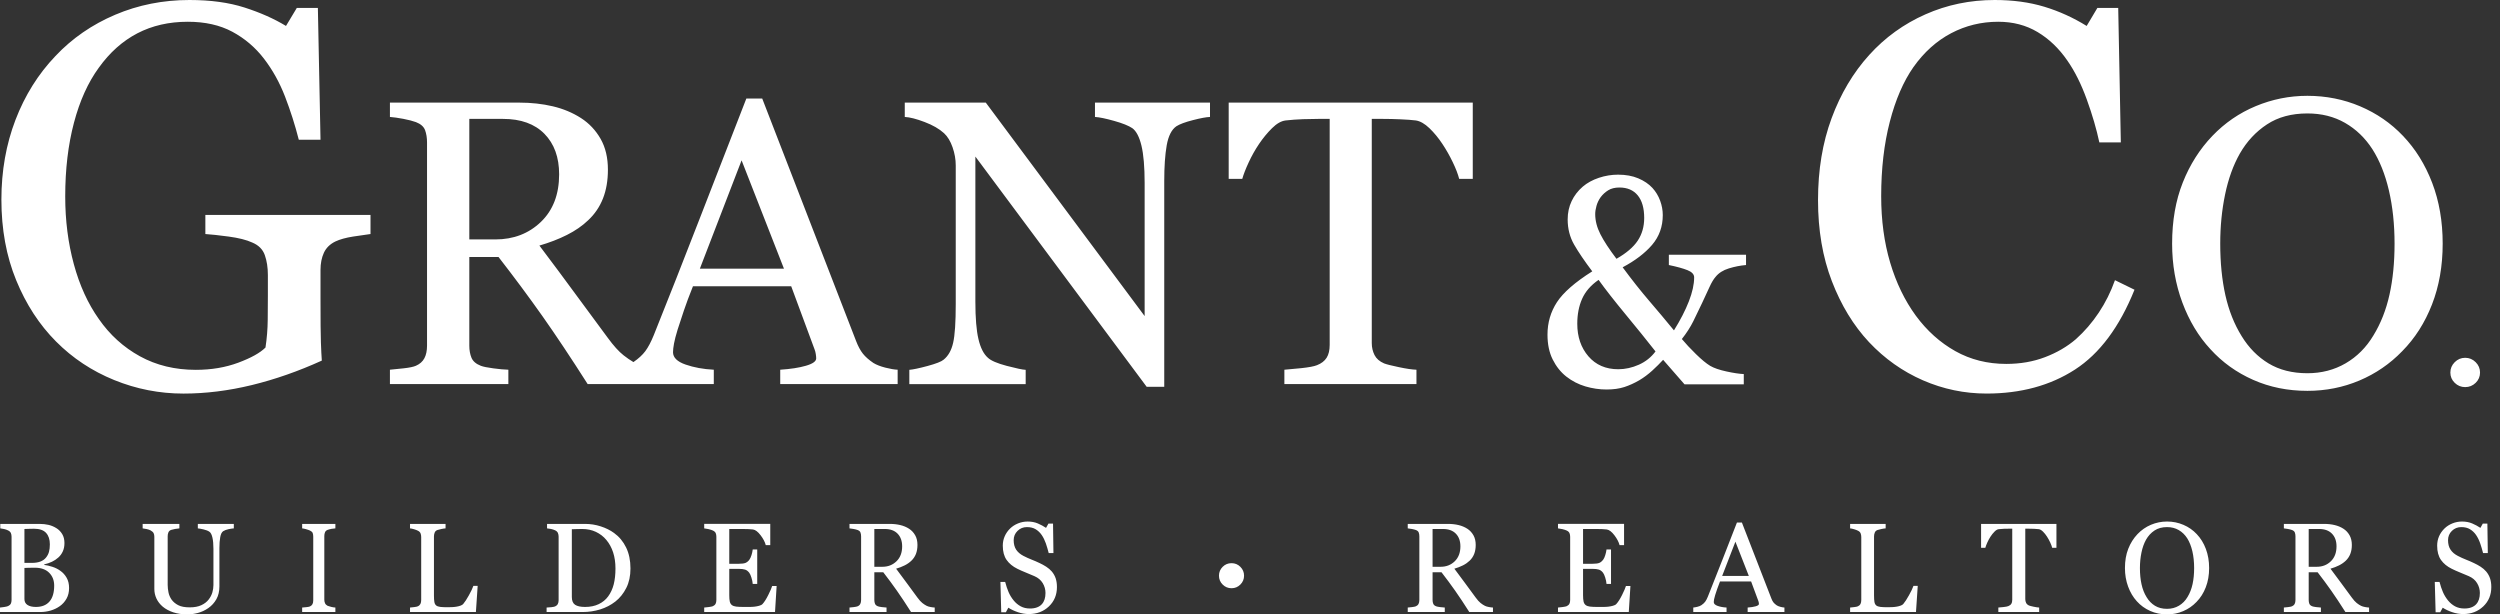 <svg width="236" height="58" viewBox="0 0 236 58" fill="none" xmlns="http://www.w3.org/2000/svg">
<rect x="0" y="0" width="236" height="58" fill="#333333" stroke="none"/>
<path fill-rule="evenodd" clip-rule="evenodd" d="M33.33 22.331C34.019 22.222 34.568 22.143 34.976 22.093V20.288H19.386V22.093C19.917 22.127 20.652 22.207 21.589 22.332C22.525 22.458 23.27 22.645 23.816 22.896C24.415 23.147 24.809 23.544 25 24.089C25.19 24.632 25.287 25.254 25.287 25.956V27.913C25.287 28.531 25.282 29.284 25.273 30.172C25.265 31.058 25.195 31.937 25.062 32.806C24.561 33.308 23.706 33.784 22.498 34.236C21.288 34.687 19.952 34.913 18.485 34.913C16.518 34.913 14.759 34.486 13.208 33.633C11.658 32.779 10.366 31.608 9.332 30.118C8.298 28.662 7.511 26.934 6.969 24.935C6.427 22.936 6.157 20.806 6.157 18.546C6.157 15.986 6.431 13.668 6.98 11.592C7.527 9.517 8.31 7.786 9.324 6.397C10.354 4.957 11.569 3.874 12.966 3.145C14.363 2.418 15.95 2.054 17.729 2.054C19.359 2.054 20.76 2.369 21.933 2.998C23.105 3.629 24.098 4.474 24.913 5.532C25.728 6.591 26.393 7.787 26.909 9.123C27.424 10.461 27.856 11.816 28.206 13.193H30.256L30.007 0.747H28.02L26.998 2.449C25.869 1.765 24.565 1.187 23.087 0.712C21.611 0.238 19.878 0 17.886 0C15.395 0 13.059 0.464 10.876 1.391C8.692 2.319 6.812 3.616 5.237 5.286C3.609 6.99 2.351 8.999 1.463 11.312C0.576 13.626 0.132 16.134 0.132 18.84C0.132 21.646 0.596 24.184 1.528 26.456C2.46 28.727 3.714 30.657 5.294 32.242C6.856 33.813 8.685 35.024 10.78 35.876C12.875 36.727 15.053 37.154 17.313 37.154C19.424 37.154 21.576 36.885 23.771 36.351C25.965 35.816 28.169 35.045 30.379 34.041C30.346 33.59 30.317 33.01 30.293 32.309C30.267 31.605 30.256 30.251 30.256 28.242V25.482C30.256 24.863 30.362 24.323 30.574 23.862C30.786 23.403 31.147 23.046 31.658 22.796C32.084 22.595 32.641 22.44 33.33 22.331ZM55.474 36.255H62.608L67.382 36.255V34.901C66.391 34.851 65.505 34.689 64.716 34.414C63.928 34.139 63.533 33.751 63.533 33.25C63.533 33.038 63.565 32.763 63.627 32.426C63.69 32.089 63.802 31.651 63.968 31.112C64.142 30.562 64.341 29.963 64.56 29.312C64.779 28.663 65.063 27.899 65.415 27.024H74.69L76.898 32.989C76.948 33.114 76.986 33.259 77.01 33.421C77.035 33.583 77.049 33.72 77.049 33.832C77.049 34.106 76.726 34.339 76.08 34.526C75.438 34.714 74.626 34.838 73.653 34.901V36.255H84.738V34.901C84.426 34.889 84.038 34.824 83.576 34.705C83.114 34.586 82.738 34.44 82.451 34.265C82.027 33.978 81.693 33.685 81.457 33.386C81.221 33.086 81.008 32.693 80.82 32.206L71.954 9.302H70.455C69.411 11.985 68.248 14.98 66.963 18.286L66.96 18.296L66.143 20.399C64.531 24.554 63.058 28.296 61.721 31.627C61.458 32.276 61.189 32.784 60.916 33.151C60.648 33.51 60.274 33.852 59.796 34.181C59.484 33.998 59.172 33.782 58.858 33.534C58.414 33.185 57.918 32.636 57.372 31.888C56.111 30.189 55.047 28.748 54.181 27.563C53.313 26.376 52.227 24.916 50.919 23.182C51.864 22.907 52.733 22.573 53.517 22.179C54.302 21.785 54.976 21.32 55.535 20.781C56.148 20.206 56.608 19.527 56.919 18.74C57.23 17.953 57.387 17.046 57.387 16.021C57.387 14.886 57.157 13.914 56.697 13.108C56.236 12.301 55.623 11.647 54.85 11.148C54.054 10.637 53.164 10.265 52.181 10.034C51.199 9.803 50.148 9.687 49.029 9.687H36.809V11.04C37.155 11.065 37.572 11.124 38.064 11.217C38.555 11.312 38.953 11.414 39.262 11.526C39.716 11.701 40.004 11.955 40.129 12.292C40.251 12.628 40.312 13.015 40.312 13.45V32.622C40.312 33.108 40.229 33.507 40.063 33.818C39.897 34.13 39.63 34.367 39.262 34.528C39.04 34.628 38.65 34.71 38.092 34.771C37.532 34.834 37.104 34.877 36.809 34.901V36.255H47.989V34.901C47.603 34.891 47.128 34.848 46.568 34.772C46.006 34.697 45.612 34.617 45.39 34.531C44.941 34.357 44.647 34.105 44.51 33.777C44.373 33.449 44.303 33.066 44.303 32.631V24.262H47.061C48.55 26.178 49.929 28.037 51.202 29.839C52.474 31.642 53.899 33.782 55.474 36.255ZM51.397 12.635C52.32 13.576 52.782 14.849 52.782 16.455C52.782 18.348 52.207 19.846 51.06 20.949C49.911 22.051 48.478 22.602 46.755 22.602H44.303V11.224H47.485C49.168 11.224 50.474 11.695 51.397 12.635ZM74.006 25.363L70.006 15.136L66.067 25.363H74.006ZM112.61 11.34C113.335 11.152 113.872 11.053 114.224 11.04V9.688H103.365V11.04C103.778 11.064 104.379 11.189 105.173 11.412C105.969 11.634 106.54 11.865 106.892 12.1C107.265 12.372 107.553 12.923 107.752 13.745C107.952 14.57 108.054 15.751 108.054 17.287V29.837L93.06 9.688H85.41V11.04C85.887 11.064 86.51 11.224 87.28 11.517C88.053 11.81 88.662 12.161 89.115 12.573C89.453 12.884 89.722 13.328 89.921 13.901C90.122 14.476 90.222 15.047 90.222 15.62V28.688C90.222 30.42 90.142 31.645 89.976 32.36C89.814 33.078 89.512 33.609 89.072 33.958C88.87 34.133 88.366 34.33 87.561 34.549C86.755 34.766 86.18 34.886 85.841 34.912V36.265H96.824V34.912C96.536 34.901 95.943 34.775 95.04 34.539C94.139 34.301 93.545 34.045 93.258 33.772C92.857 33.422 92.559 32.835 92.366 32.012C92.171 31.189 92.075 30.01 92.075 28.474V14.779L108.244 36.511H109.905V17.081C109.905 15.722 109.982 14.6 110.138 13.714C110.296 12.829 110.6 12.231 111.05 11.919C111.364 11.72 111.881 11.526 112.61 11.34ZM139.029 16.883H137.745C137.633 16.441 137.432 15.915 137.138 15.307C136.846 14.698 136.52 14.125 136.159 13.582C135.785 13.019 135.377 12.525 134.936 12.1C134.494 11.677 134.067 11.434 133.658 11.371C133.272 11.323 132.787 11.287 132.202 11.263C131.618 11.237 131.076 11.224 130.578 11.224H129.495V32.385C129.495 32.795 129.582 33.171 129.754 33.514C129.925 33.855 130.228 34.12 130.66 34.306C130.882 34.393 131.347 34.512 132.057 34.66C132.765 34.809 133.318 34.891 133.713 34.902V36.256H121.245V34.902C121.593 34.877 122.126 34.828 122.842 34.754C123.559 34.677 124.053 34.584 124.328 34.472C124.737 34.312 125.04 34.078 125.233 33.775C125.425 33.47 125.522 33.062 125.522 32.552V11.224H124.44C124.054 11.224 123.574 11.235 123.003 11.251C122.43 11.271 121.882 11.312 121.361 11.371C120.949 11.421 120.523 11.662 120.081 12.1C119.639 12.536 119.233 13.031 118.859 13.582C118.484 14.137 118.155 14.723 117.869 15.344C117.582 15.964 117.385 16.477 117.271 16.883H115.988V9.688H139.029V16.883ZM163.204 25.337C163.749 25.17 164.29 25.064 164.825 25.019V24.048H157.54V25.019C158.286 25.173 158.871 25.334 159.294 25.502C159.717 25.669 159.928 25.898 159.928 26.186C159.928 26.84 159.761 27.594 159.428 28.45C159.094 29.305 158.626 30.217 158.021 31.187C157.27 30.27 156.488 29.337 155.673 28.388C154.86 27.439 154.029 26.387 153.178 25.233C154.358 24.606 155.285 23.901 155.958 23.115C156.63 22.329 156.966 21.392 156.966 20.302C156.966 19.846 156.882 19.394 156.715 18.939C156.547 18.486 156.305 18.086 155.99 17.741C155.646 17.368 155.201 17.066 154.652 16.834C154.106 16.603 153.471 16.488 152.748 16.488C152.133 16.488 151.527 16.587 150.932 16.786C150.332 16.988 149.828 17.264 149.413 17.619C148.959 18.009 148.609 18.465 148.361 18.987C148.113 19.508 147.988 20.084 147.988 20.711C147.988 21.591 148.191 22.387 148.599 23.094C149.006 23.803 149.576 24.643 150.309 25.615C148.68 26.643 147.572 27.613 146.975 28.527C146.382 29.439 146.083 30.46 146.083 31.588C146.083 32.495 146.245 33.277 146.573 33.932C146.899 34.588 147.325 35.123 147.849 35.54C148.395 35.969 148.998 36.279 149.659 36.476C150.321 36.671 150.986 36.769 151.658 36.769C152.301 36.769 152.859 36.691 153.337 36.537C153.812 36.381 154.285 36.167 154.756 35.893C155.182 35.638 155.588 35.336 155.974 34.985C156.357 34.633 156.7 34.294 156.999 33.967L159.021 36.283H164.613V35.312C164.189 35.293 163.642 35.211 162.979 35.066C162.314 34.922 161.801 34.745 161.44 34.535C161.067 34.309 160.62 33.938 160.096 33.426C159.572 32.913 159.129 32.44 158.767 32.004C159.21 31.444 159.571 30.88 159.85 30.32C160.131 29.757 160.406 29.186 160.676 28.607C160.948 28.028 161.181 27.523 161.375 27.099C161.569 26.672 161.762 26.351 161.953 26.133C162.243 25.771 162.66 25.505 163.204 25.337ZM153.436 29.655C154.492 30.93 155.438 32.105 156.28 33.175C155.872 33.723 155.35 34.14 154.712 34.427C154.073 34.711 153.425 34.856 152.764 34.856C151.587 34.856 150.648 34.449 149.945 33.636C149.245 32.821 148.895 31.797 148.895 30.563C148.895 29.681 149.046 28.897 149.35 28.212C149.653 27.524 150.171 26.928 150.906 26.419C151.539 27.3 152.383 28.379 153.436 29.655ZM154.603 18.444C155.009 18.939 155.212 19.649 155.212 20.575C155.212 21.393 155.007 22.108 154.599 22.721C154.189 23.334 153.521 23.902 152.595 24.43C151.907 23.522 151.4 22.748 151.076 22.108C150.75 21.468 150.588 20.835 150.588 20.208C150.588 19.982 150.626 19.723 150.709 19.431C150.79 19.141 150.921 18.868 151.102 18.614C151.299 18.351 151.539 18.134 151.818 17.961C152.097 17.788 152.449 17.701 152.874 17.701C153.621 17.701 154.198 17.95 154.603 18.444ZM187.532 37.152C185.443 37.152 183.442 36.735 181.525 35.901C179.609 35.066 177.911 33.865 176.431 32.292C174.966 30.724 173.8 28.808 172.928 26.544C172.056 24.281 171.621 21.729 171.621 18.89C171.621 16.05 172.047 13.475 172.902 11.161C173.758 8.849 174.942 6.857 176.455 5.187C177.952 3.533 179.719 2.257 181.76 1.355C183.798 0.451 185.978 0 188.297 0C190.024 0 191.586 0.212 192.985 0.637C194.381 1.061 195.715 1.665 196.981 2.45L197.993 0.747H199.96L200.206 13.443H198.177C197.914 12.2 197.521 10.852 196.996 9.4C196.471 7.946 195.856 6.716 195.151 5.708C194.363 4.566 193.429 3.67 192.345 3.025C191.263 2.378 190.025 2.054 188.631 2.054C187.039 2.054 185.56 2.416 184.19 3.135C182.82 3.856 181.635 4.92 180.633 6.327C179.683 7.685 178.936 9.41 178.395 11.505C177.853 13.599 177.584 15.937 177.584 18.517C177.584 20.798 177.866 22.888 178.431 24.789C178.997 26.692 179.804 28.362 180.856 29.803C181.905 31.227 183.148 32.341 184.583 33.147C186.018 33.951 187.622 34.353 189.393 34.353C190.722 34.353 191.944 34.14 193.058 33.713C194.174 33.288 195.143 32.721 195.962 32.019C196.783 31.284 197.505 30.447 198.126 29.511C198.75 28.575 199.259 27.554 199.653 26.449L201.497 27.35C200.082 30.868 198.208 33.382 195.872 34.891C193.536 36.399 190.757 37.152 187.532 37.152ZM229.597 17.259C228.934 15.53 228.016 14.053 226.844 12.828C225.709 11.631 224.359 10.701 222.799 10.037C221.24 9.376 219.578 9.045 217.818 9.045C216.12 9.045 214.493 9.372 212.939 10.02C211.385 10.668 210.022 11.605 208.849 12.828C207.662 14.065 206.731 15.53 206.058 17.222C205.384 18.914 205.048 20.84 205.048 23C205.048 24.973 205.369 26.825 206.011 28.553C206.655 30.282 207.538 31.752 208.662 32.962C209.785 34.199 211.13 35.165 212.696 35.858C214.262 36.551 215.97 36.896 217.818 36.896C219.553 36.896 221.19 36.571 222.724 35.923C224.259 35.275 225.609 34.351 226.77 33.151C227.967 31.94 228.905 30.474 229.578 28.75C230.251 27.026 230.589 25.11 230.589 23C230.589 20.902 230.259 18.988 229.597 17.259ZM225.568 27.813C225.25 29.251 224.743 30.537 224.046 31.673C223.372 32.798 222.5 33.672 221.428 34.296C220.356 34.92 219.153 35.233 217.818 35.233C216.396 35.233 215.175 34.923 214.153 34.307C213.13 33.689 212.283 32.828 211.611 31.73C210.912 30.605 210.403 29.318 210.077 27.872C209.753 26.422 209.59 24.797 209.59 23C209.59 21.376 209.743 19.828 210.049 18.354C210.355 16.879 210.819 15.594 211.442 14.494C212.103 13.346 212.956 12.428 214.005 11.741C215.051 11.052 216.322 10.709 217.818 10.709C219.153 10.709 220.336 11.006 221.371 11.6C222.405 12.193 223.266 13.021 223.952 14.081C224.637 15.156 225.158 16.455 225.513 17.979C225.867 19.502 226.046 21.175 226.046 23C226.046 24.773 225.888 26.378 225.568 27.813ZM234.115 35.17C234.115 35.549 233.977 35.875 233.701 36.142C233.424 36.41 233.094 36.543 232.714 36.543C232.332 36.543 232.003 36.41 231.728 36.142C231.452 35.875 231.314 35.549 231.314 35.17C231.314 34.789 231.452 34.463 231.728 34.188C232.003 33.913 232.332 33.776 232.714 33.776C233.094 33.776 233.424 33.913 233.701 34.188C233.977 34.463 234.115 34.789 234.115 35.17ZM6.289 54.538C6.136 54.272 5.941 54.056 5.708 53.892C5.485 53.727 5.232 53.6 4.948 53.507C4.663 53.415 4.407 53.357 4.177 53.328V53.277C4.437 53.219 4.679 53.136 4.904 53.029C5.128 52.922 5.328 52.79 5.501 52.633C5.687 52.469 5.83 52.274 5.931 52.045C6.034 51.818 6.084 51.557 6.084 51.264C6.084 50.929 6.013 50.644 5.869 50.411C5.725 50.176 5.542 49.991 5.318 49.855C5.08 49.707 4.83 49.603 4.568 49.545C4.304 49.486 4.029 49.457 3.742 49.457H0.027V49.879C0.122 49.887 0.241 49.908 0.382 49.939C0.523 49.969 0.651 50.014 0.765 50.073C0.895 50.136 0.982 50.217 1.026 50.319C1.069 50.42 1.091 50.537 1.091 50.67V56.637C1.091 56.782 1.067 56.9 1.018 56.992C0.969 57.084 0.886 57.156 0.769 57.211C0.694 57.246 0.569 57.276 0.395 57.302C0.223 57.327 0.09 57.344 0 57.352V57.775H3.8C4.14 57.775 4.468 57.728 4.788 57.634C5.106 57.539 5.392 57.402 5.645 57.221C5.905 57.038 6.116 56.803 6.278 56.517C6.44 56.231 6.521 55.895 6.521 55.508C6.521 55.127 6.443 54.805 6.289 54.538ZM4.625 52.091C4.571 52.291 4.474 52.474 4.337 52.643C4.201 52.808 4.025 52.931 3.806 53.013C3.587 53.096 3.325 53.136 3.018 53.136H2.306V49.936C2.375 49.934 2.453 49.932 2.541 49.929C2.609 49.926 2.683 49.924 2.763 49.921C2.944 49.915 3.095 49.913 3.214 49.913C3.731 49.913 4.108 50.044 4.347 50.302C4.587 50.563 4.706 50.924 4.706 51.381C4.706 51.655 4.679 51.891 4.625 52.091ZM4.641 54.068C4.957 54.384 5.115 54.789 5.115 55.283C5.115 55.944 4.967 56.444 4.671 56.784C4.376 57.124 3.949 57.295 3.39 57.295C3.05 57.295 2.783 57.233 2.593 57.107C2.402 56.982 2.306 56.796 2.306 56.55V53.615L2.377 53.612L2.377 53.612L2.378 53.612C2.455 53.608 2.555 53.604 2.677 53.6C2.841 53.596 3.044 53.592 3.284 53.592C3.872 53.592 4.324 53.751 4.641 54.068ZM22.072 49.88C21.961 49.885 21.8 49.91 21.587 49.951C21.375 49.995 21.201 50.06 21.067 50.146C20.933 50.236 20.841 50.422 20.791 50.702C20.738 50.986 20.712 51.331 20.712 51.737V55.362C20.712 55.824 20.617 56.226 20.426 56.566C20.232 56.907 19.979 57.186 19.664 57.404C19.354 57.618 19.027 57.769 18.684 57.861C18.34 57.953 18.011 58 17.698 58C17.194 58 16.748 57.932 16.355 57.803C15.962 57.671 15.632 57.494 15.365 57.271C15.102 57.047 14.903 56.792 14.769 56.504C14.636 56.216 14.57 55.917 14.57 55.602V50.674C14.57 50.538 14.547 50.422 14.501 50.33C14.456 50.239 14.364 50.154 14.225 50.074C14.126 50.019 14 49.976 13.845 49.943C13.691 49.911 13.565 49.89 13.466 49.88V49.457H16.933V49.88C16.825 49.885 16.688 49.903 16.524 49.934C16.359 49.965 16.238 49.995 16.16 50.021C16.028 50.068 15.941 50.147 15.898 50.257C15.851 50.365 15.829 50.486 15.829 50.615V55.216C15.829 55.439 15.855 55.673 15.904 55.918C15.953 56.162 16.05 56.389 16.196 56.601C16.35 56.816 16.56 56.992 16.825 57.129C17.089 57.267 17.453 57.334 17.915 57.334C18.348 57.334 18.712 57.267 19.007 57.129C19.301 56.992 19.533 56.811 19.703 56.589C19.865 56.377 19.979 56.157 20.046 55.926C20.113 55.694 20.148 55.461 20.148 55.228V51.811C20.148 51.377 20.116 51.023 20.053 50.748C19.99 50.471 19.899 50.291 19.777 50.204C19.64 50.106 19.455 50.031 19.217 49.976C18.98 49.92 18.799 49.89 18.675 49.88V49.457H22.072V49.88ZM28.523 57.775H31.66V57.351C31.552 57.348 31.42 57.327 31.266 57.29C31.11 57.253 30.998 57.218 30.929 57.189C30.814 57.129 30.734 57.051 30.686 56.951C30.639 56.852 30.615 56.737 30.615 56.609V50.598C30.615 50.471 30.637 50.354 30.68 50.249C30.721 50.144 30.806 50.066 30.929 50.019C31.034 49.981 31.157 49.95 31.297 49.923C31.438 49.899 31.56 49.884 31.66 49.879V49.457H28.523V49.879C28.619 49.889 28.741 49.912 28.89 49.954C29.037 49.995 29.161 50.039 29.261 50.084C29.395 50.147 29.48 50.223 29.517 50.315C29.55 50.407 29.57 50.522 29.57 50.658V56.673C29.57 56.83 29.544 56.951 29.495 57.038C29.447 57.127 29.368 57.196 29.261 57.247C29.191 57.278 29.073 57.3 28.907 57.317C28.74 57.333 28.612 57.344 28.523 57.351V57.775ZM45.092 55.307L44.925 57.775H38.706V57.352C38.795 57.345 38.924 57.33 39.093 57.31C39.261 57.292 39.38 57.267 39.445 57.234C39.556 57.184 39.636 57.109 39.687 57.011C39.737 56.915 39.761 56.789 39.761 56.637V50.693C39.761 50.56 39.74 50.445 39.698 50.343C39.655 50.24 39.571 50.159 39.445 50.097C39.36 50.05 39.24 50.005 39.087 49.96C38.934 49.914 38.806 49.889 38.706 49.879V49.457H42.061V49.879C41.958 49.884 41.822 49.905 41.658 49.939C41.49 49.974 41.37 50.006 41.295 50.032C41.168 50.078 41.082 50.159 41.035 50.272C40.989 50.385 40.965 50.506 40.965 50.637V56.222C40.965 56.479 40.978 56.679 41.003 56.821C41.026 56.965 41.083 57.077 41.173 57.153C41.259 57.224 41.386 57.269 41.556 57.292C41.726 57.312 41.963 57.323 42.27 57.323C42.407 57.323 42.551 57.32 42.7 57.311C42.849 57.304 42.992 57.289 43.126 57.264C43.256 57.242 43.376 57.208 43.486 57.168C43.597 57.127 43.677 57.077 43.73 57.013C43.882 56.834 44.062 56.561 44.264 56.195C44.468 55.831 44.608 55.533 44.687 55.307H45.092ZM59.12 55.505C59.384 54.986 59.516 54.373 59.516 53.664C59.516 52.903 59.378 52.241 59.103 51.678C58.828 51.116 58.449 50.66 57.964 50.312C57.607 50.052 57.189 49.843 56.708 49.689C56.228 49.533 55.739 49.457 55.244 49.457H51.641V49.879C51.743 49.889 51.864 49.906 52.005 49.932C52.147 49.961 52.276 50.003 52.4 50.06C52.532 50.123 52.621 50.208 52.666 50.312C52.712 50.418 52.734 50.538 52.734 50.67V56.662C52.734 56.802 52.707 56.922 52.655 57.021C52.602 57.121 52.517 57.196 52.401 57.247C52.342 57.274 52.222 57.297 52.041 57.32C51.86 57.341 51.712 57.351 51.599 57.351V57.775H55.014C55.579 57.775 56.128 57.691 56.658 57.529C57.189 57.364 57.666 57.116 58.092 56.784C58.514 56.452 58.857 56.026 59.12 55.505ZM57.88 52.148C58.027 52.599 58.1 53.105 58.1 53.662C58.1 54.23 58.045 54.727 57.936 55.16C57.825 55.592 57.65 55.971 57.411 56.299C57.182 56.611 56.886 56.855 56.518 57.031C56.152 57.206 55.723 57.296 55.232 57.296C54.807 57.296 54.492 57.227 54.288 57.091C54.083 56.954 53.981 56.707 53.981 56.353V49.96C54.077 49.956 54.225 49.951 54.425 49.946C54.623 49.94 54.801 49.936 54.96 49.936C55.435 49.936 55.867 50.028 56.255 50.21C56.643 50.396 56.971 50.646 57.237 50.968C57.52 51.304 57.733 51.698 57.88 52.148ZM73.314 55.321L73.162 57.774H66.476V57.352C66.591 57.345 66.742 57.327 66.932 57.302C67.12 57.276 67.243 57.249 67.302 57.222C67.423 57.164 67.507 57.087 67.553 56.995C67.6 56.902 67.625 56.782 67.625 56.637V50.671C67.625 50.541 67.605 50.427 67.563 50.327C67.521 50.228 67.432 50.147 67.302 50.084C67.199 50.034 67.061 49.99 66.889 49.949C66.716 49.912 66.579 49.888 66.476 49.879V49.456H72.713V51.459H72.288C72.213 51.166 72.05 50.854 71.799 50.525C71.547 50.195 71.308 50.013 71.081 49.982C70.965 49.967 70.825 49.956 70.662 49.948C70.498 49.94 70.314 49.936 70.107 49.936H68.843V53.22H69.744C70.034 53.22 70.245 53.192 70.379 53.136C70.512 53.079 70.63 52.985 70.731 52.853C70.813 52.74 70.884 52.59 70.942 52.401C71.001 52.213 71.039 52.036 71.057 51.867H71.482V55.124H71.057C71.043 54.935 71.002 54.736 70.935 54.527C70.871 54.318 70.802 54.164 70.731 54.07C70.614 53.917 70.482 53.817 70.334 53.77C70.186 53.725 69.988 53.7 69.744 53.7H68.843V56.198C68.843 56.448 68.859 56.645 68.893 56.791C68.927 56.934 68.992 57.045 69.09 57.119C69.187 57.194 69.322 57.242 69.491 57.263C69.66 57.284 69.9 57.296 70.213 57.296H70.703C70.905 57.296 71.078 57.286 71.216 57.271C71.359 57.255 71.507 57.228 71.659 57.186C71.81 57.147 71.919 57.09 71.984 57.018C72.156 56.831 72.337 56.547 72.527 56.164C72.717 55.784 72.838 55.501 72.891 55.321H73.314ZM86.002 57.775H88.237V57.351C88.135 57.348 88.01 57.333 87.859 57.305C87.707 57.279 87.579 57.241 87.479 57.191C87.344 57.121 87.206 57.034 87.068 56.923C86.931 56.814 86.775 56.643 86.605 56.409C86.212 55.878 85.881 55.427 85.611 55.055C85.34 54.683 85.001 54.227 84.593 53.685C84.889 53.599 85.159 53.494 85.403 53.371C85.648 53.248 85.858 53.101 86.032 52.934C86.221 52.754 86.366 52.539 86.463 52.294C86.559 52.046 86.608 51.763 86.608 51.443C86.608 51.085 86.537 50.782 86.393 50.529C86.249 50.277 86.059 50.07 85.817 49.914C85.569 49.754 85.292 49.638 84.986 49.566C84.68 49.492 84.351 49.457 84.002 49.457H80.192V49.879C80.3 49.889 80.431 49.906 80.585 49.936C80.739 49.965 80.863 49.997 80.96 50.033C81.102 50.087 81.192 50.166 81.229 50.272C81.268 50.377 81.288 50.497 81.288 50.636V56.638C81.288 56.79 81.261 56.913 81.21 57.011C81.158 57.111 81.076 57.184 80.96 57.234C80.889 57.264 80.769 57.291 80.594 57.31C80.418 57.331 80.284 57.344 80.192 57.351V57.775H83.689V57.351C83.567 57.348 83.419 57.334 83.244 57.31C83.07 57.288 82.945 57.262 82.877 57.235C82.737 57.182 82.645 57.102 82.602 57C82.56 56.897 82.537 56.777 82.537 56.643V54.025H83.383C83.847 54.624 84.277 55.204 84.672 55.769C85.068 56.332 85.511 57.001 86.002 57.775ZM84.734 50.379C85.019 50.673 85.163 51.073 85.163 51.575C85.163 52.17 84.986 52.639 84.629 52.984C84.273 53.33 83.829 53.504 83.296 53.504H82.537V49.936H83.524C84.044 49.936 84.447 50.084 84.734 50.379ZM99.294 53.953C99.458 54.151 99.579 54.367 99.657 54.599C99.734 54.834 99.775 55.106 99.775 55.418C99.775 56.157 99.52 56.767 99.013 57.248C98.507 57.726 97.878 57.967 97.126 57.967C96.78 57.967 96.432 57.908 96.086 57.79C95.74 57.672 95.439 57.531 95.189 57.366L94.953 57.797H94.517L94.439 54.933H94.888C94.977 55.285 95.085 55.603 95.207 55.889C95.328 56.172 95.489 56.437 95.691 56.684C95.879 56.916 96.101 57.1 96.354 57.238C96.606 57.374 96.901 57.443 97.236 57.443C97.487 57.443 97.707 57.407 97.893 57.337C98.081 57.266 98.232 57.165 98.35 57.036C98.467 56.907 98.553 56.755 98.61 56.58C98.665 56.407 98.694 56.205 98.694 55.977C98.694 55.644 98.606 55.334 98.433 55.047C98.257 54.758 97.997 54.539 97.651 54.389C97.415 54.287 97.144 54.173 96.838 54.048C96.53 53.924 96.267 53.806 96.044 53.695C95.607 53.481 95.269 53.204 95.026 52.861C94.784 52.516 94.663 52.067 94.663 51.515C94.663 51.195 94.723 50.898 94.845 50.623C94.965 50.349 95.136 50.103 95.359 49.886C95.57 49.682 95.82 49.524 96.108 49.407C96.396 49.29 96.698 49.233 97.012 49.233C97.37 49.233 97.689 49.293 97.972 49.414C98.256 49.535 98.513 49.674 98.746 49.831L98.971 49.43H99.406L99.445 52.209H98.998C98.917 51.891 98.828 51.587 98.728 51.296C98.627 51.005 98.497 50.742 98.338 50.505C98.181 50.278 97.991 50.097 97.766 49.961C97.541 49.824 97.265 49.758 96.938 49.758C96.593 49.758 96.299 49.877 96.056 50.115C95.812 50.355 95.691 50.646 95.691 50.991C95.691 51.352 95.769 51.65 95.924 51.887C96.083 52.124 96.309 52.319 96.607 52.473C96.873 52.611 97.135 52.731 97.392 52.83C97.647 52.93 97.895 53.037 98.136 53.153C98.354 53.253 98.566 53.37 98.766 53.499C98.969 53.63 99.145 53.781 99.294 53.953ZM117.091 55.181C117.323 54.95 117.439 54.672 117.439 54.345C117.439 54.02 117.323 53.741 117.091 53.509C116.859 53.277 116.581 53.163 116.255 53.163C115.929 53.163 115.65 53.277 115.418 53.509C115.186 53.741 115.071 54.02 115.071 54.345C115.071 54.672 115.186 54.95 115.418 55.181C115.65 55.413 115.929 55.529 116.255 55.529C116.581 55.529 116.859 55.413 117.091 55.181ZM140.936 57.775H138.701C138.21 57.001 137.766 56.332 137.37 55.769C136.975 55.204 136.543 54.624 136.08 54.025H135.235V56.643C135.235 56.777 135.257 56.897 135.301 57C135.343 57.102 135.435 57.182 135.575 57.235C135.644 57.262 135.768 57.288 135.944 57.31C136.118 57.334 136.266 57.348 136.387 57.351V57.775H132.891V57.351C132.984 57.344 133.117 57.331 133.292 57.31C133.468 57.291 133.588 57.264 133.659 57.234C133.773 57.184 133.857 57.111 133.909 57.011C133.96 56.913 133.987 56.79 133.987 56.638V50.636C133.987 50.497 133.967 50.377 133.928 50.272C133.89 50.166 133.8 50.087 133.659 50.033C133.562 49.997 133.436 49.965 133.283 49.936C133.13 49.906 132.998 49.889 132.891 49.879V49.457H136.701C137.05 49.457 137.378 49.492 137.685 49.566C137.991 49.638 138.269 49.754 138.517 49.914C138.758 50.07 138.948 50.277 139.092 50.529C139.236 50.782 139.307 51.085 139.307 51.443C139.307 51.763 139.258 52.046 139.162 52.294C139.065 52.539 138.921 52.754 138.73 52.934C138.555 53.101 138.347 53.248 138.102 53.371C137.857 53.494 137.587 53.599 137.292 53.685C137.7 54.227 138.039 54.683 138.309 55.055C138.58 55.427 138.911 55.878 139.304 56.409C139.474 56.643 139.629 56.814 139.767 56.923C139.905 57.034 140.042 57.121 140.178 57.191C140.278 57.241 140.406 57.279 140.558 57.305C140.709 57.333 140.835 57.348 140.936 57.351V57.775ZM137.862 51.575C137.862 51.073 137.718 50.673 137.433 50.379C137.146 50.084 136.743 49.936 136.22 49.936H135.235V53.504H135.995C136.529 53.504 136.972 53.33 137.328 52.984C137.683 52.639 137.862 52.17 137.862 51.575ZM153.758 57.774L153.912 55.321H153.488C153.435 55.501 153.314 55.784 153.124 56.164C152.935 56.547 152.753 56.831 152.581 57.018C152.517 57.09 152.408 57.147 152.257 57.186C152.104 57.228 151.956 57.255 151.814 57.271C151.675 57.286 151.504 57.296 151.301 57.296H150.81C150.499 57.296 150.258 57.284 150.089 57.263C149.919 57.242 149.787 57.194 149.689 57.119C149.591 57.045 149.524 56.934 149.49 56.791C149.458 56.645 149.44 56.448 149.44 56.198V53.7H150.343C150.586 53.7 150.783 53.725 150.931 53.77C151.079 53.817 151.212 53.917 151.329 54.07C151.4 54.164 151.469 54.318 151.534 54.527C151.601 54.736 151.64 54.935 151.655 55.124H152.08V51.867H151.655C151.636 52.036 151.598 52.213 151.539 52.401C151.482 52.59 151.412 52.74 151.329 52.853C151.227 52.985 151.11 53.079 150.977 53.136C150.843 53.192 150.632 53.22 150.343 53.22H149.44V49.936H150.704C150.912 49.936 151.097 49.94 151.26 49.948C151.422 49.956 151.562 49.967 151.68 49.982C151.906 50.013 152.145 50.195 152.397 50.525C152.647 50.854 152.811 51.166 152.886 51.459H153.311V49.456H147.074V49.879C147.176 49.888 147.313 49.912 147.486 49.949C147.659 49.99 147.797 50.034 147.899 50.084C148.032 50.147 148.118 50.228 148.16 50.327C148.202 50.427 148.223 50.541 148.223 50.671V56.637C148.223 56.782 148.2 56.902 148.152 56.995C148.104 57.087 148.02 57.164 147.899 57.222C147.842 57.249 147.718 57.276 147.53 57.302C147.34 57.327 147.188 57.345 147.074 57.352V57.774H153.758ZM168.45 57.775H164.978V57.351C165.285 57.332 165.536 57.292 165.74 57.234C165.942 57.176 166.042 57.102 166.042 57.016C166.042 56.982 166.039 56.94 166.03 56.889C166.023 56.838 166.012 56.793 165.996 56.754L165.306 54.893H162.367C162.257 55.166 162.168 55.404 162.1 55.607C162.031 55.809 161.97 55.996 161.914 56.169C161.863 56.335 161.828 56.472 161.808 56.578C161.788 56.684 161.779 56.769 161.779 56.837C161.779 56.993 161.903 57.112 162.15 57.199C162.397 57.285 162.674 57.336 162.986 57.351V57.775H159.845V57.351C159.946 57.344 160.075 57.32 160.227 57.283C160.379 57.247 160.506 57.197 160.604 57.134C160.761 57.029 160.883 56.917 160.968 56.803C161.055 56.687 161.14 56.528 161.221 56.325C161.642 55.281 162.105 54.108 162.611 52.806C163.026 51.738 163.405 50.767 163.747 49.891L163.966 49.329H164.436L167.221 56.507C167.278 56.659 167.346 56.781 167.42 56.875C167.495 56.968 167.599 57.06 167.733 57.15C167.821 57.205 167.94 57.252 168.086 57.29C168.232 57.326 168.352 57.346 168.45 57.351V57.775ZM165.09 54.371L163.823 51.134L162.571 54.371H165.09ZM180.869 57.775L181.035 55.307H180.631C180.552 55.533 180.412 55.831 180.207 56.195C180.004 56.561 179.825 56.834 179.673 57.013C179.62 57.077 179.541 57.127 179.429 57.168C179.321 57.208 179.2 57.242 179.07 57.264C178.935 57.289 178.792 57.304 178.643 57.311C178.495 57.32 178.352 57.323 178.213 57.323C177.908 57.323 177.67 57.312 177.501 57.292C177.331 57.269 177.202 57.224 177.117 57.153C177.027 57.077 176.97 56.965 176.946 56.821C176.923 56.679 176.909 56.479 176.909 56.222V50.637C176.909 50.506 176.933 50.385 176.98 50.272C177.026 50.159 177.113 50.078 177.238 50.032C177.314 50.006 177.433 49.974 177.601 49.939C177.767 49.905 177.902 49.884 178.006 49.879V49.457H174.65V49.879C174.751 49.889 174.878 49.914 175.03 49.96C175.184 50.005 175.303 50.05 175.388 50.097C175.515 50.159 175.599 50.24 175.641 50.343C175.683 50.445 175.705 50.56 175.705 50.693V56.637C175.705 56.789 175.68 56.915 175.631 57.011C175.581 57.109 175.499 57.184 175.388 57.234C175.323 57.267 175.204 57.292 175.036 57.31L175.019 57.312C174.859 57.331 174.736 57.345 174.65 57.352V57.775H180.869ZM194.128 51.712H193.727C193.693 51.571 193.63 51.404 193.541 51.211C193.451 51.017 193.35 50.833 193.239 50.66C193.123 50.481 192.999 50.322 192.862 50.188C192.726 50.053 192.594 49.974 192.468 49.955C192.349 49.939 192.2 49.927 192.019 49.919C191.84 49.912 191.672 49.908 191.519 49.908H191.186V56.56C191.186 56.688 191.213 56.807 191.266 56.915C191.32 57.022 191.414 57.105 191.548 57.164C191.617 57.192 191.762 57.229 191.983 57.276C192.204 57.322 192.375 57.347 192.498 57.351V57.775H188.643V57.351C188.751 57.344 188.914 57.328 189.134 57.305C189.353 57.282 189.505 57.252 189.589 57.215C189.716 57.165 189.808 57.093 189.867 56.997C189.927 56.902 189.956 56.772 189.956 56.613V49.908H189.623C189.504 49.908 189.356 49.912 189.18 49.916C189.003 49.922 188.834 49.936 188.674 49.955C188.548 49.97 188.416 50.048 188.28 50.188C188.143 50.326 188.018 50.484 187.903 50.66C187.788 50.836 187.686 51.024 187.599 51.222C187.51 51.419 187.448 51.584 187.415 51.712H187.014V49.457H194.128V51.712ZM208.233 51.817C208.028 51.272 207.741 50.808 207.376 50.424C207.023 50.046 206.603 49.753 206.117 49.545C205.632 49.336 205.116 49.232 204.568 49.232C204.041 49.232 203.533 49.334 203.049 49.539C202.565 49.744 202.142 50.039 201.776 50.424C201.408 50.813 201.117 51.272 200.907 51.806C200.698 52.339 200.595 52.945 200.595 53.625C200.595 54.245 200.694 54.828 200.893 55.372C201.093 55.917 201.369 56.378 201.718 56.761C202.067 57.15 202.487 57.453 202.976 57.672C203.463 57.889 203.993 58 204.568 58C205.109 58 205.616 57.897 206.094 57.691C206.573 57.488 206.992 57.198 207.353 56.819C207.727 56.439 208.019 55.977 208.227 55.435C208.437 54.892 208.542 54.288 208.542 53.625C208.542 52.965 208.438 52.362 208.233 51.817ZM206.978 55.14C206.879 55.592 206.721 55.996 206.504 56.354C206.295 56.708 206.023 56.983 205.691 57.179C205.357 57.376 204.982 57.474 204.568 57.474C204.125 57.474 203.747 57.377 203.428 57.183C203.11 56.988 202.846 56.718 202.639 56.371C202.419 56.018 202.261 55.614 202.161 55.158C202.059 54.702 202.009 54.189 202.009 53.625C202.009 53.114 202.057 52.627 202.153 52.162C202.248 51.699 202.393 51.294 202.586 50.947C202.79 50.587 203.056 50.298 203.381 50.082C203.708 49.865 204.103 49.758 204.568 49.758C204.982 49.758 205.351 49.851 205.672 50.038C205.994 50.224 206.261 50.484 206.476 50.819C206.689 51.157 206.849 51.565 206.961 52.045C207.071 52.524 207.126 53.051 207.126 53.625C207.126 54.183 207.077 54.687 206.978 55.14ZM223.641 57.775H221.406C220.916 57.001 220.471 56.332 220.076 55.769C219.68 55.204 219.25 54.624 218.786 54.025H217.941V56.643C217.941 56.777 217.964 56.897 218.005 57C218.048 57.102 218.14 57.182 218.28 57.235C218.351 57.262 218.475 57.288 218.649 57.31C218.823 57.334 218.971 57.348 219.094 57.351V57.775H215.597V57.351C215.689 57.344 215.824 57.331 215.997 57.31C216.172 57.291 216.293 57.264 216.364 57.234C216.479 57.184 216.563 57.111 216.615 57.011C216.666 56.913 216.692 56.79 216.692 56.638V50.636C216.692 50.497 216.673 50.377 216.634 50.272C216.595 50.166 216.507 50.087 216.364 50.033C216.268 49.997 216.143 49.965 215.989 49.936C215.835 49.906 215.705 49.889 215.597 49.879V49.457H219.406C219.756 49.457 220.083 49.492 220.391 49.566C220.696 49.638 220.974 49.754 221.222 49.914C221.464 50.07 221.655 50.277 221.798 50.529C221.94 50.782 222.014 51.085 222.014 51.443C222.014 51.763 221.965 52.046 221.868 52.294C221.77 52.539 221.627 52.754 221.437 52.934C221.261 53.101 221.052 53.248 220.807 53.371C220.562 53.494 220.293 53.599 219.997 53.685C220.406 54.227 220.745 54.683 221.015 55.055C221.285 55.427 221.617 55.878 222.01 56.409C222.179 56.643 222.336 56.814 222.472 56.923C222.61 57.034 222.748 57.121 222.885 57.191C222.985 57.241 223.112 57.279 223.264 57.305C223.415 57.333 223.54 57.348 223.641 57.351V57.775ZM220.567 51.575C220.567 51.073 220.424 50.673 220.137 50.379C219.851 50.084 219.448 49.936 218.927 49.936H217.941V53.504H218.702C219.235 53.504 219.679 53.33 220.033 52.984C220.389 52.639 220.567 52.17 220.567 51.575ZM235.06 54.599C234.983 54.367 234.861 54.151 234.697 53.953C234.549 53.781 234.372 53.63 234.171 53.499C233.969 53.37 233.759 53.253 233.54 53.153C233.3 53.037 233.051 52.93 232.796 52.83C232.538 52.731 232.277 52.611 232.013 52.473C231.714 52.319 231.487 52.124 231.33 51.887C231.172 51.65 231.095 51.352 231.095 50.991C231.095 50.646 231.215 50.355 231.459 50.115C231.703 49.877 231.996 49.758 232.341 49.758C232.669 49.758 232.945 49.824 233.169 49.961C233.395 50.097 233.585 50.278 233.742 50.505C233.902 50.742 234.031 51.005 234.131 51.296C234.231 51.587 234.321 51.891 234.401 52.209H234.849L234.809 49.43H234.375L234.151 49.831C233.918 49.674 233.66 49.535 233.377 49.414C233.093 49.293 232.773 49.233 232.415 49.233C232.101 49.233 231.799 49.29 231.511 49.407C231.223 49.524 230.973 49.682 230.763 49.886C230.539 50.103 230.369 50.349 230.247 50.623C230.128 50.898 230.068 51.195 230.068 51.515C230.068 52.067 230.188 52.516 230.43 52.861C230.672 53.204 231.011 53.481 231.448 53.695C231.672 53.806 231.935 53.924 232.24 54.048C232.548 54.173 232.818 54.287 233.055 54.389C233.4 54.539 233.662 54.758 233.836 55.047C234.011 55.334 234.099 55.644 234.099 55.977C234.099 56.205 234.069 56.407 234.014 56.58C233.957 56.755 233.871 56.907 233.754 57.036C233.637 57.165 233.485 57.266 233.297 57.337C233.11 57.407 232.892 57.443 232.641 57.443C232.305 57.443 232.012 57.374 231.757 57.238C231.504 57.1 231.284 56.916 231.094 56.684C230.895 56.437 230.732 56.172 230.611 55.889C230.488 55.603 230.382 55.285 230.291 54.933H229.843L229.922 57.797H230.357L230.592 57.366C230.845 57.531 231.144 57.672 231.49 57.79C231.837 57.908 232.183 57.967 232.529 57.967C233.282 57.967 233.912 57.726 234.418 57.248C234.926 56.767 235.179 56.157 235.179 55.418C235.179 55.106 235.139 54.834 235.06 54.599Z" fill="white"/>
</svg>
